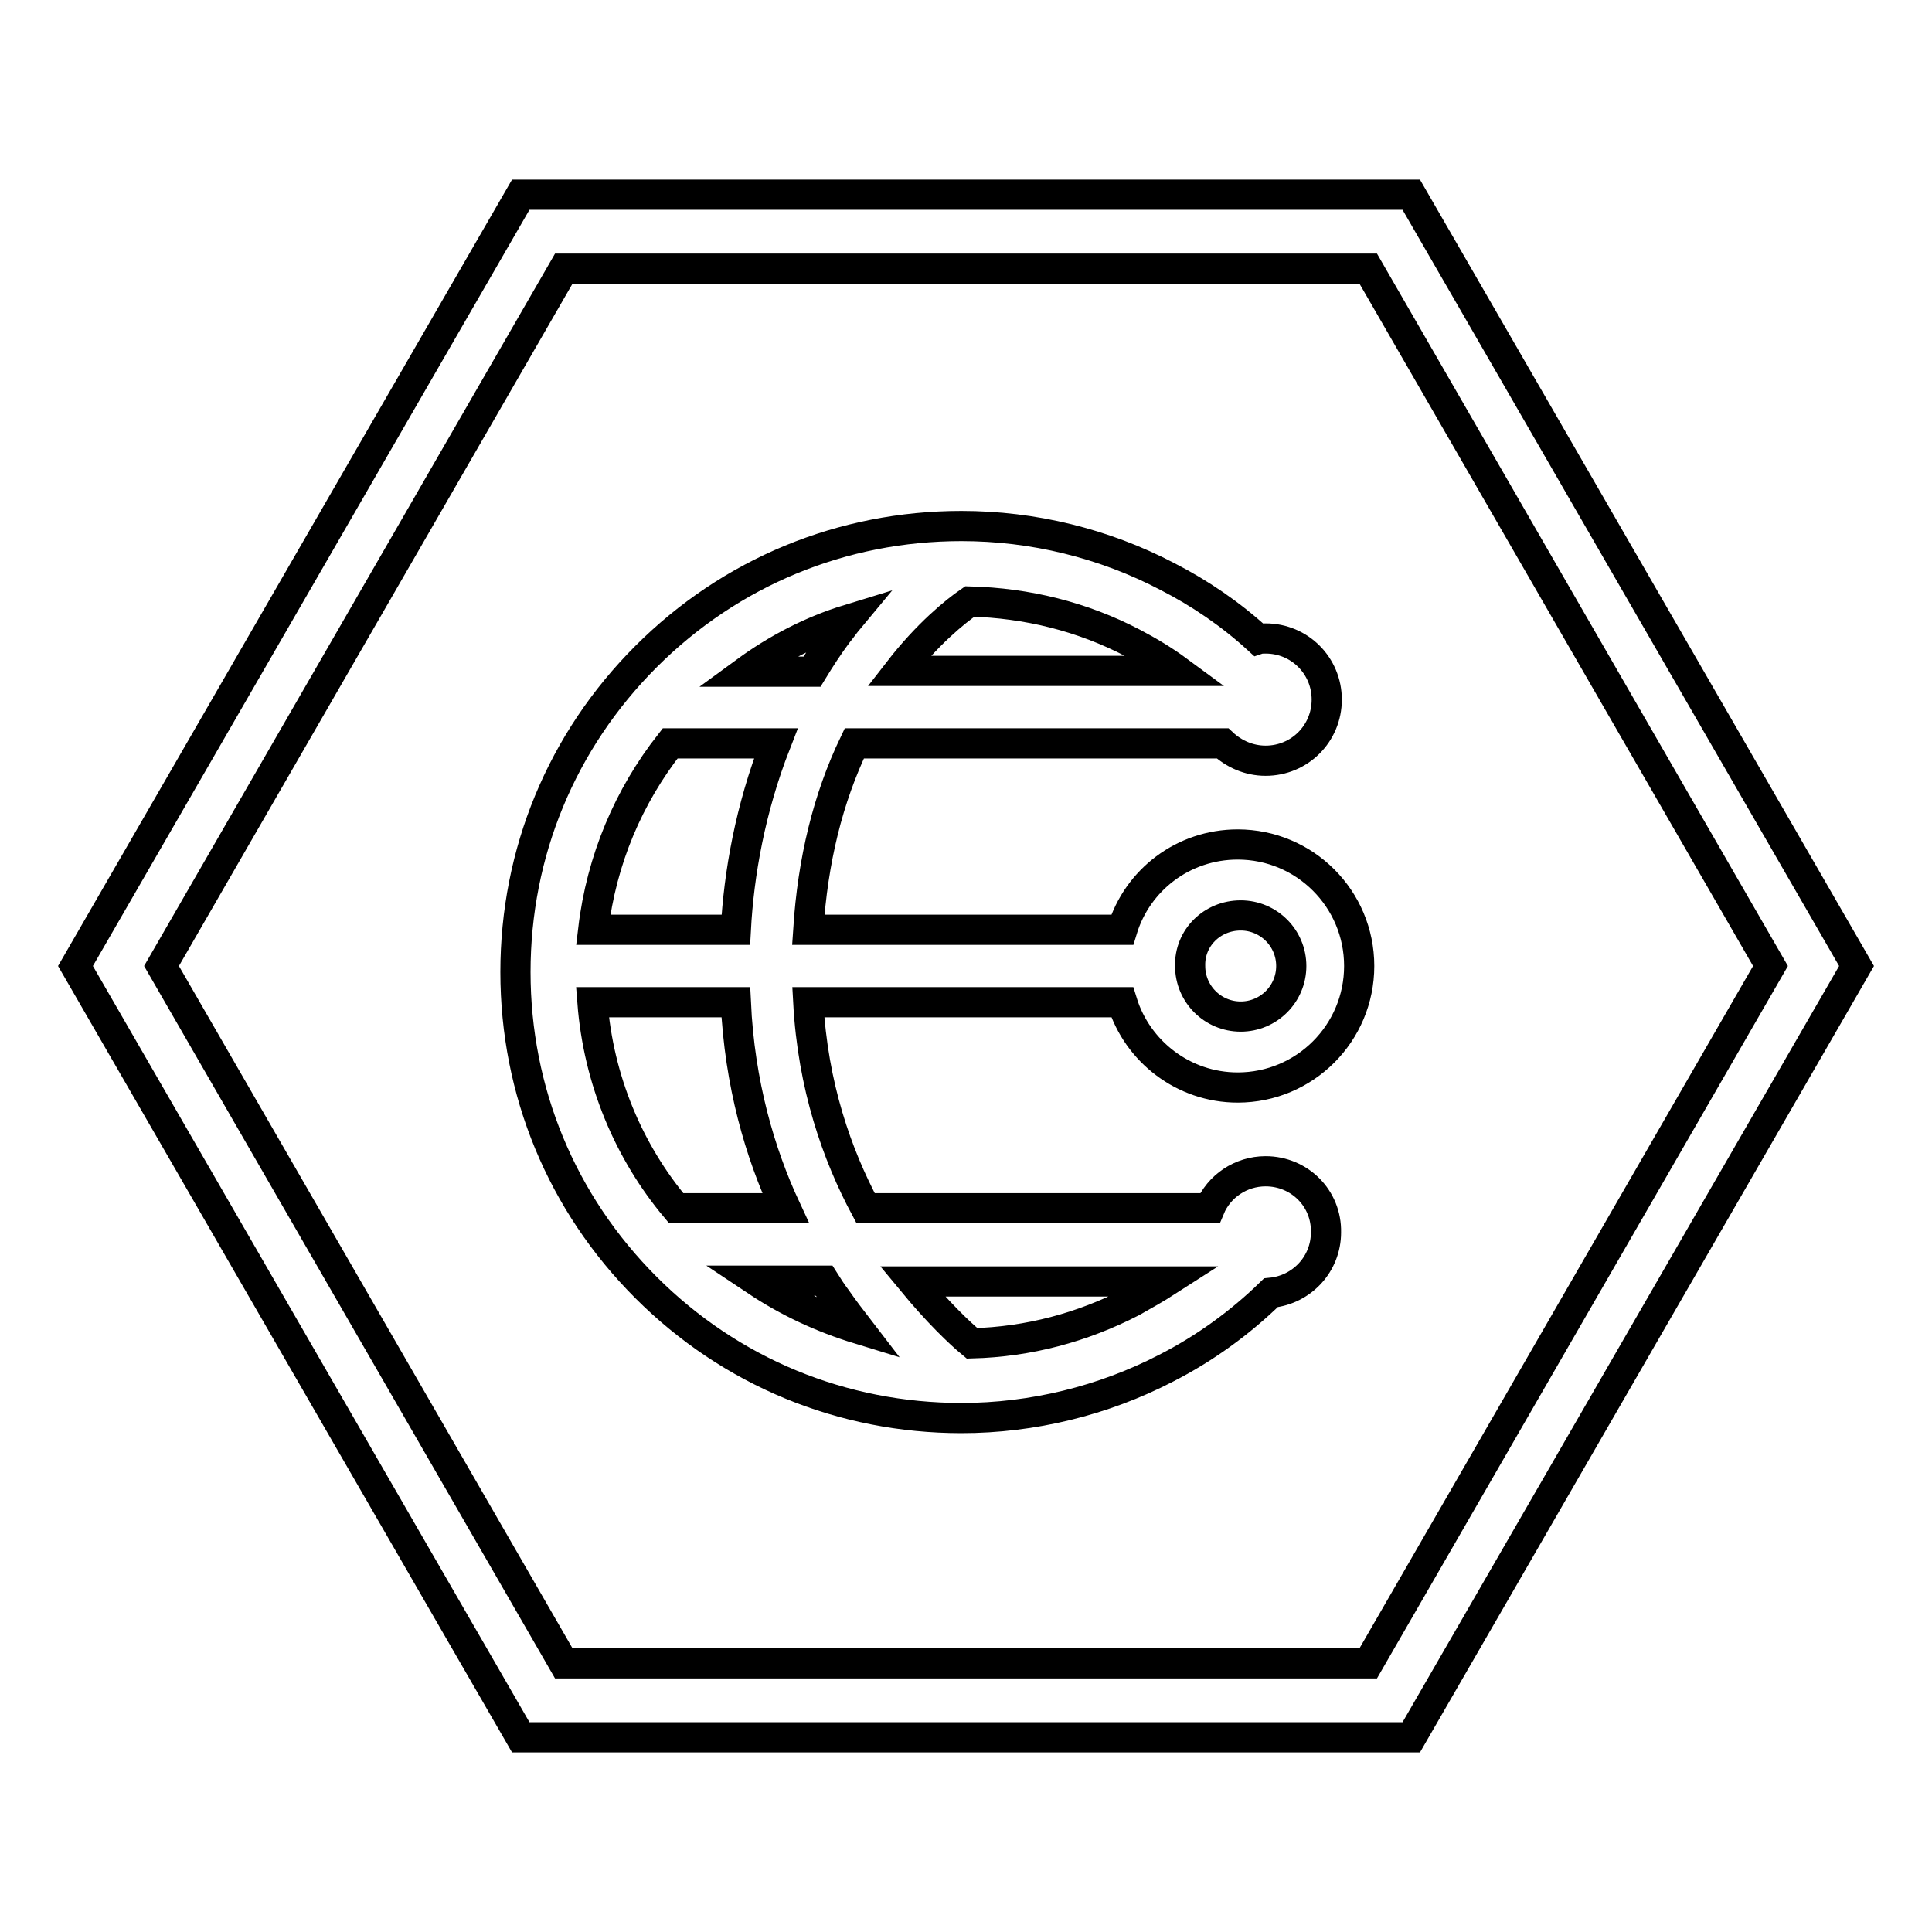 <?xml version="1.0" encoding="utf-8"?>
<!-- Svg Vector Icons : http://www.onlinewebfonts.com/icon -->
<!DOCTYPE svg PUBLIC "-//W3C//DTD SVG 1.1//EN" "http://www.w3.org/Graphics/SVG/1.1/DTD/svg11.dtd">
<svg version="1.1" xmlns="http://www.w3.org/2000/svg" xmlns:xlink="http://www.w3.org/1999/xlink" x="0px" y="0px" viewBox="0 0 256 256" enable-background="new 0 0 256 256" xml:space="preserve">
<g> <path stroke-width="4" fill-opacity="0" stroke="#000000"  d="M187,25.8H69L10,128l59,102.2h118L246,128L187,25.8z M181.3,220.4H74.7L21.4,128l53.3-92.4h106.6l53.3,92.4 L181.3,220.4z"/> <path stroke-width="4" fill-opacity="0" stroke="#000000"  d="M167.7,155.2c-3.3,0-6.2,2-7.4,4.9h-45.6c-3.8-7.1-7-16.2-7.6-27.3h41.6c2,6.5,8.1,11.3,15.3,11.3 c8.9,0,16.1-7.2,16.1-16.1c0-8.9-7.2-16.1-16.1-16.1c-7.2,0-13.3,4.7-15.3,11.3h-41.6c0.6-9.2,2.6-17.4,6.1-24.7h48.8 c1.5,1.4,3.5,2.3,5.7,2.3c4.5,0,8.1-3.6,8.1-8.1c0-4.5-3.6-8.1-8.1-8.1c-0.3,0-0.7,0-1,0.1c-3.6-3.3-7.7-6.1-12-8.3 c-8.4-4.4-17.8-6.7-27.3-6.7c-15.8,0-30.6,6.1-41.8,17.3c-11.2,11.2-17.3,26-17.3,41.8c0,15.8,6.1,30.6,17.3,41.8 c11.2,11.2,26,17.3,41.8,17.3c9.4,0,18.8-2.3,27.1-6.6c5.1-2.6,9.8-6,13.9-10c4.1-0.4,7.3-3.8,7.3-8 C175.8,158.8,172.2,155.2,167.7,155.2L167.7,155.2z M164.4,121.3c3.7,0,6.7,3,6.7,6.7c0,3.7-3,6.7-6.7,6.7c-3.7,0-6.7-3-6.7-6.7 C157.6,124.3,160.6,121.3,164.4,121.3z M128.5,79.7c7.6,0.2,14.9,2,21.6,5.5c2.1,1.1,4.1,2.3,6,3.7h-37 C122.9,84,126.6,81,128.5,79.7z M112.4,82.1c-0.5,0.6-0.9,1.2-1.4,1.8c-1.2,1.6-2.3,3.3-3.4,5.1h-8.8 C102.9,86,107.5,83.6,112.4,82.1z M88.8,98.5h14c-3.4,8.7-4.9,17.3-5.3,24.7H78.6C79.7,113.9,83.3,105.5,88.8,98.5z M78.5,132.8h19 c0.5,10.8,3.2,20,6.6,27.3H89.6C83.3,152.6,79.3,143.1,78.5,132.8z M100.2,169.7h9c0.5,0.8,1.1,1.7,1.7,2.5 c0.9,1.3,1.9,2.6,2.9,3.9C108.9,174.6,104.4,172.5,100.2,169.7z M150,172.5c-6.6,3.4-13.7,5.3-21.2,5.5c-1.7-1.4-4.6-4.2-7.9-8.2 h33.7C153.2,170.7,151.6,171.6,150,172.5z"/></g>
</svg>